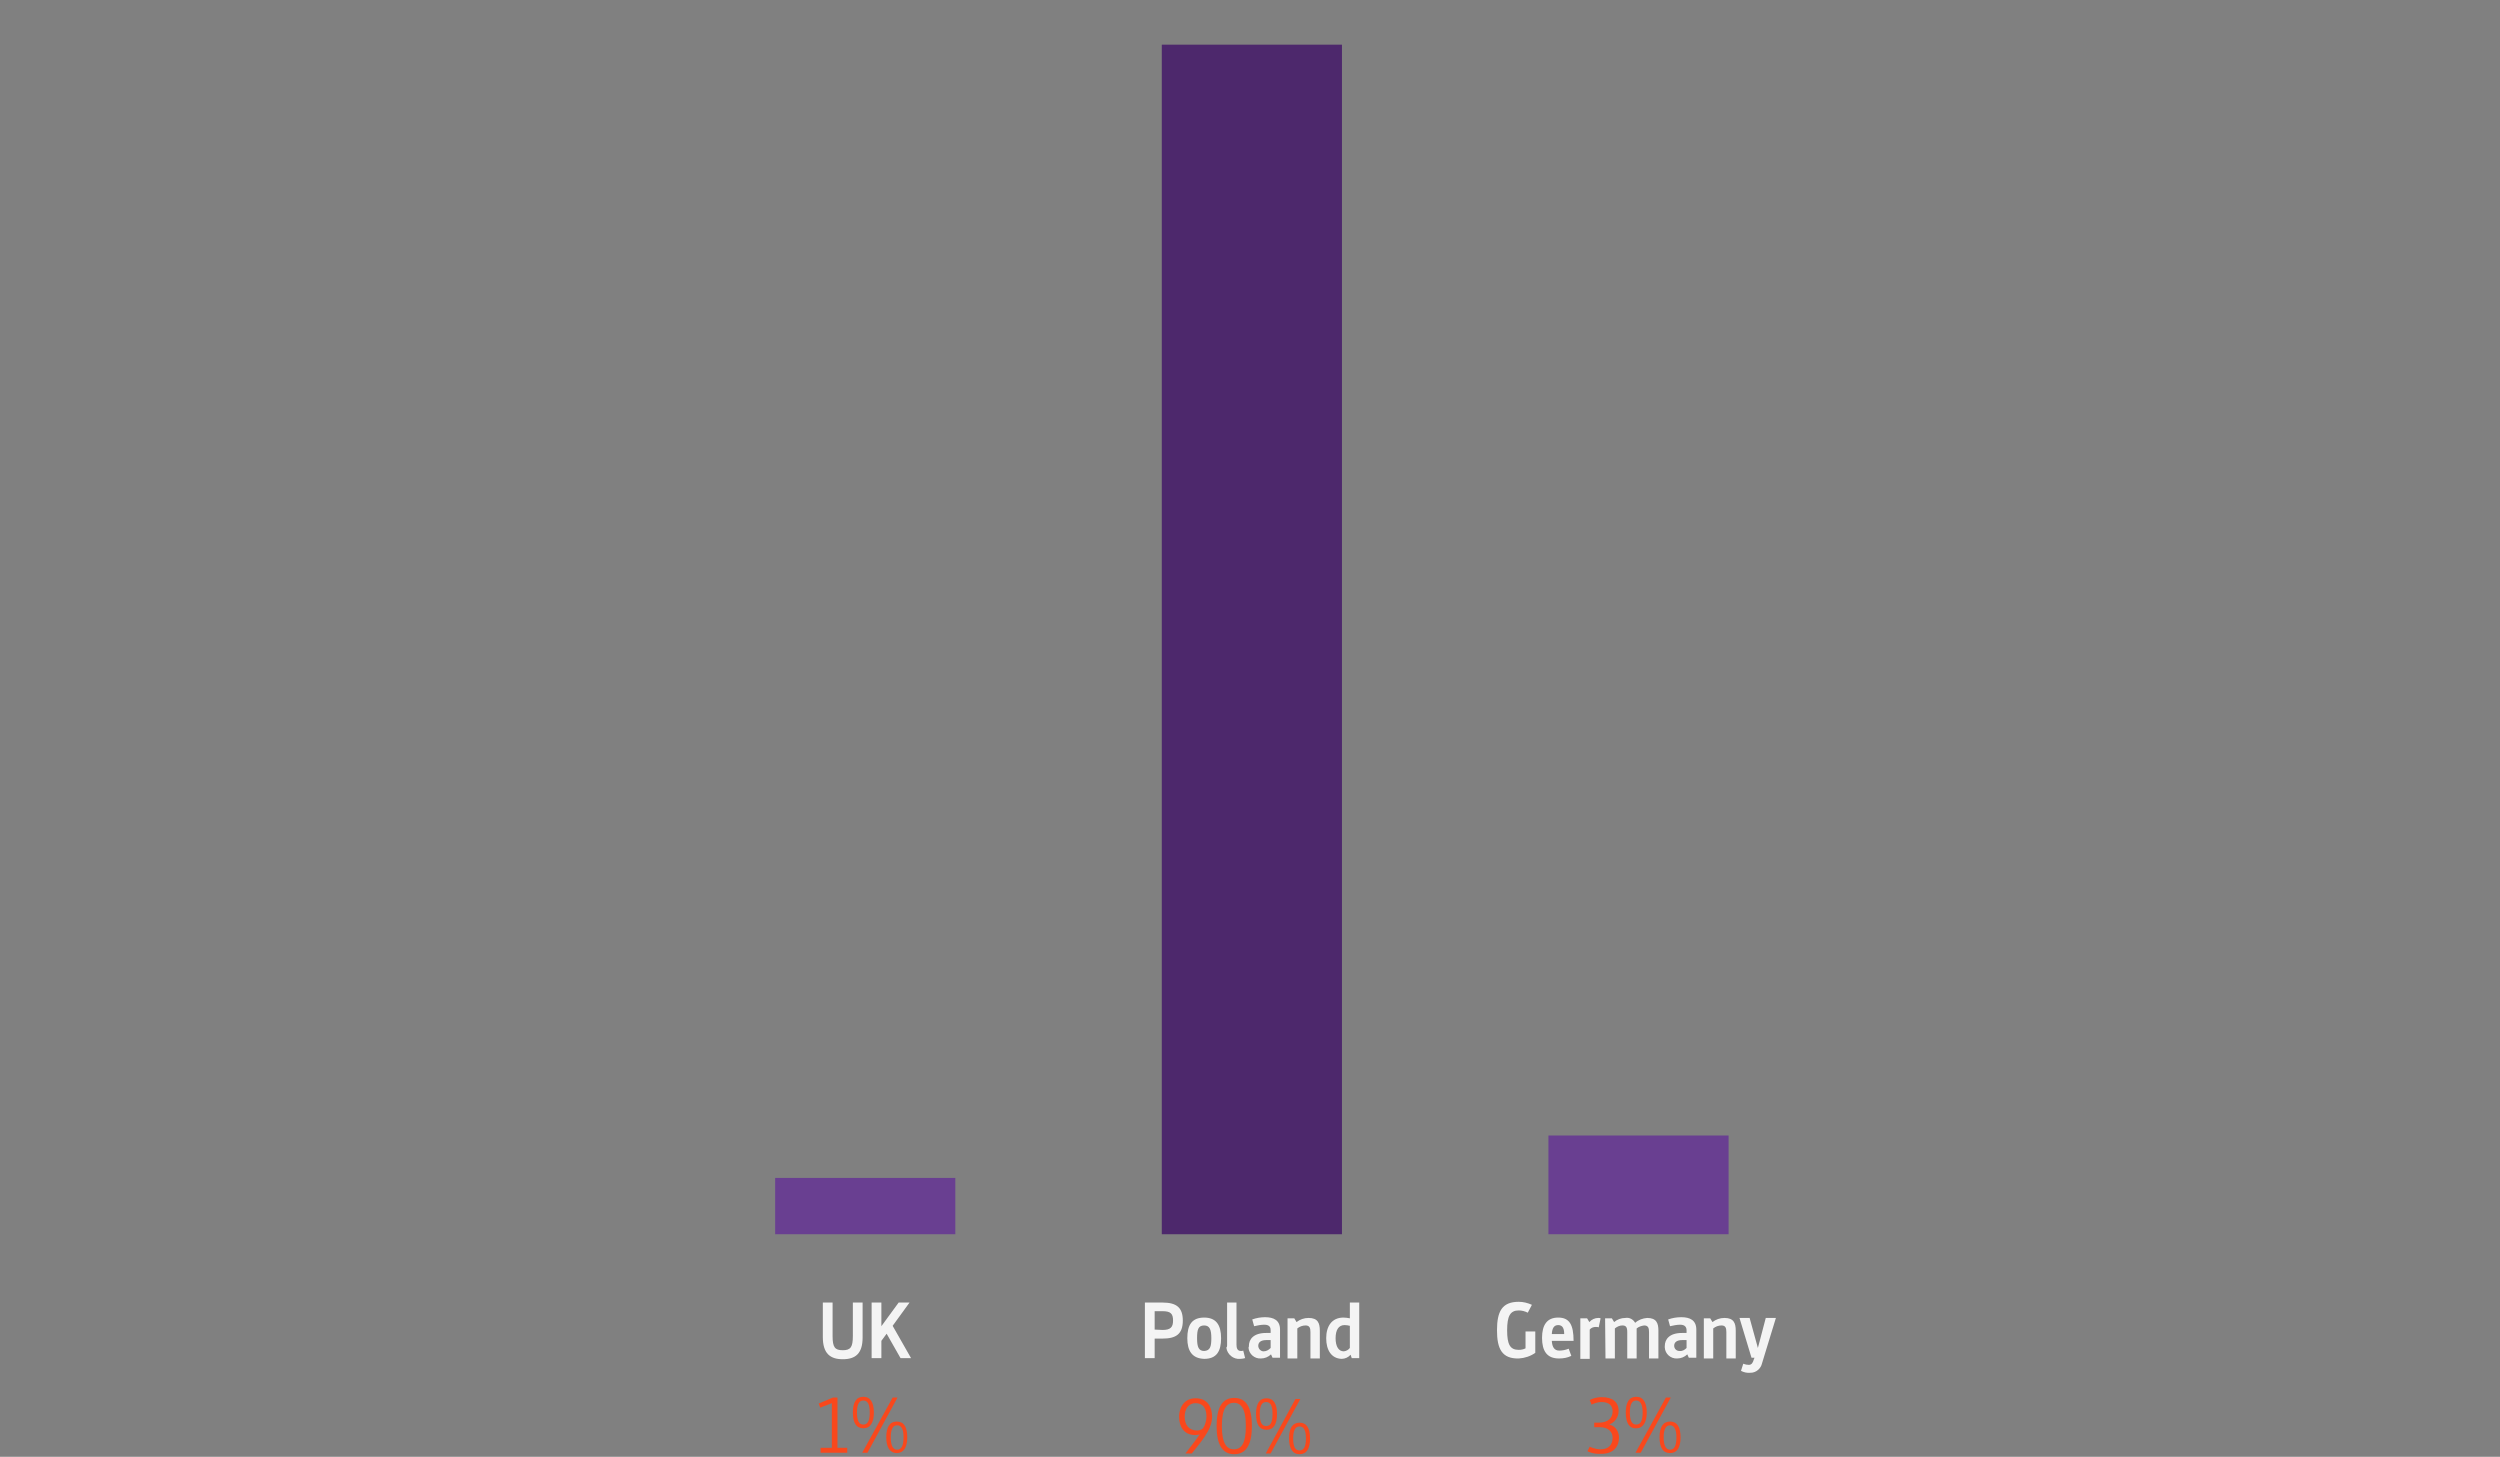 <?xml version="1.0" encoding="utf-8"?>
<!-- Generator: Adobe Illustrator 27.5.0, SVG Export Plug-In . SVG Version: 6.00 Build 0)  -->
<svg version="1.1" id="Calque_1" xmlns="http://www.w3.org/2000/svg" xmlns:xlink="http://www.w3.org/1999/xlink" x="0px" y="0px"
	 viewBox="0 0 666 388.1" style="enable-background:new 0 0 666 388.1;" xml:space="preserve">
<rect x="0" y="0" width="666" height="388.1" fill="#808080" stroke="none"/>
<style type="text/css">
	.st0{fill:#4D286C;}
	.st1{fill:#693F91;}
	.st2{fill:#F4F4F4;}
	.st3{fill:#F9481C;}
</style>
<polygon class="st0" points="0,328.8 48,328.8 48,328.8 "/>
<polygon class="st0" points="103.2,328.8 151.2,328.8 151.2,328.8 "/>
<polygon class="st0" points="618,328.8 666,328.8 666,328.8 "/>
<polygon class="st0" points="515,328.8 563,328.8 563,328.8 "/>
<polygon class="st0" points="412,328.8 460,328.8 460,328.8 "/>
<rect x="206.5" y="313.8" class="st1" width="48" height="15"/>
<rect x="309.5" y="11.9" class="st0" width="48" height="316.9"/>
<rect x="412.5" y="302.5" class="st1" width="48" height="26.3"/>
<path class="st2" d="M305,347h4.7c3.8,0,5.4,1.4,5.4,4.8c0,3.6-1.8,4.8-5.4,4.8h-2.1v5.2H305V347z M309.7,354.3
	c2.1,0,2.8-0.7,2.8-2.5s-0.6-2.5-2.8-2.5h-2.1v4.9L309.7,354.3z"/>
<path class="st2" d="M316.3,356.5c0-3.5,1.2-5.5,4.5-5.5c3.2,0,4.5,2,4.5,5.5s-1.2,5.5-4.5,5.5C317.6,361.9,316.3,359.9,316.3,356.5
	z M322.7,356.5c0-2.2-0.4-3.4-1.9-3.4c-1.6,0-1.9,1.1-1.9,3.4s0.4,3.4,1.9,3.4C322.4,359.8,322.7,358.7,322.7,356.5z"/>
<path class="st2" d="M326.9,358.4V347h2.5v11.2c0,0.9,0.2,1.7,1.2,1.7c0.2,0,0.4,0,0.6-0.1l0.5,2c-0.4,0.1-0.8,0.2-1.3,0.2
	c-1.8,0.2-3.5-1.2-3.7-3C326.9,358.8,326.9,358.6,326.9,358.4z"/>
<path class="st2" d="M332.7,358.6c0-1.8,1.2-3.5,4.6-3.5h1.2v-0.7c0-0.7-0.2-1.5-1.7-1.5c-0.9,0-1.8,0.2-2.7,0.4l-0.5-1.8
	c1.1-0.4,2.3-0.6,3.4-0.6c2.3,0,4,0.8,4,3.3v7.5h-2l-0.4-0.9c-0.7,0.7-1.7,1.1-2.7,1.1c-1.7,0.1-3.2-1.2-3.3-2.9
	C332.7,358.9,332.7,358.8,332.7,358.6z M338.5,359.1V357h-1.2c-1.4,0-2.1,0.6-2.1,1.5c0,0.8,0.6,1.4,1.3,1.5h0.1
	C337.4,360,338,359.6,338.5,359.1L338.5,359.1z"/>
<path class="st2" d="M343,351.2h1.8l0.6,1c0.9-0.7,2-1.1,3.2-1.1c2.5,0,3,1.4,3,3.4v7.4h-2.5v-7c0-1.1-0.2-1.8-1.3-1.8
	c-0.8,0-1.6,0.3-2.2,0.8v8H343V351.2z"/>
<path class="st2" d="M353.3,356.5c0-3.2,1.5-5.5,4.6-5.5c0.6,0,1.2,0.1,1.7,0.2V347h2.5v14.8h-2l-0.3-0.9c-0.6,0.7-1.5,1.1-2.4,1.1
	C354.7,361.9,353.3,359.7,353.3,356.5z M359.6,359.1v-5.9c-0.4-0.1-0.9-0.2-1.4-0.2c-1.6,0-2.4,1.3-2.4,3.5s0.8,3.5,2.2,3.5
	C358.7,359.9,359.2,359.6,359.6,359.1z"/>
<path class="st2" d="M398.8,354.4c0-5,1.3-7.6,5.8-7.6c1.2,0,2.4,0.3,3.5,0.8l-1.1,2.1c-0.8-0.4-1.6-0.6-2.4-0.6
	c-2.3,0-3.1,1.5-3.1,5.3s0.8,5.2,3.1,5.2c0.6,0,1.2-0.1,1.8-0.4v-4.5h2.6v5.7c-1.3,0.9-2.8,1.4-4.4,1.5
	C400.1,362,398.8,359.3,398.8,354.4z"/>
<path class="st2" d="M410.8,356.4c0-3.4,1.3-5.4,4.3-5.4s4.1,1.9,4.1,6.2h-5.8c0.1,1.7,0.7,2.6,2,2.6c0.9,0,1.7-0.2,2.5-0.5l0.7,1.9
	c-1,0.5-2.1,0.7-3.3,0.7C412.1,361.9,410.8,359.9,410.8,356.4z M416.7,355.4c0-1.3-0.3-2.4-1.6-2.4c-1.1,0-1.6,0.8-1.7,2.4H416.7z"
	/>
<path class="st2" d="M421,351.2h1.8l0.6,1c0.6-0.7,1.5-1.1,2.4-1.1c0.2,0,0.4,0,0.6,0.1l-0.5,2.4c-0.2-0.1-0.5-0.1-0.8-0.1
	c-0.6,0-1.2,0.2-1.6,0.7v7.8H421V351.2z"/>
<path class="st2" d="M427.6,351.2h1.8l0.6,1c0.8-0.7,1.9-1.1,3-1.1c1.1-0.2,2.1,0.4,2.6,1.3c0.9-0.8,2-1.2,3.2-1.3
	c2.5,0,3,1.4,3,3.4v7.4h-2.5v-7c0-1.1-0.2-1.8-1.3-1.8c-0.7,0.1-1.4,0.3-2,0.8c0,0,0,0.3,0,0.9v7.1h-2.5v-7c0-1.3-0.3-1.8-1.3-1.8
	c-0.7,0-1.4,0.3-2,0.8v8h-2.5L427.6,351.2z"/>
<path class="st2" d="M443.5,358.6c0-1.8,1.2-3.5,4.6-3.5h1.2v-0.7c0-0.7-0.3-1.5-1.7-1.5c-0.9,0-1.8,0.2-2.7,0.4l-0.5-1.8
	c1.1-0.4,2.3-0.6,3.5-0.6c2.3,0,4,0.8,4,3.3v7.5h-2l-0.4-0.9c-0.7,0.7-1.7,1.1-2.7,1.1c-1.7,0.1-3.2-1.2-3.3-2.9
	C443.5,358.9,443.5,358.8,443.5,358.6z M449.3,359.1V357h-1.2c-1.4,0-2.1,0.6-2.1,1.5c0,0.8,0.6,1.4,1.4,1.4l0,0
	C448.2,360,448.8,359.6,449.3,359.1L449.3,359.1z"/>
<path class="st2" d="M453.8,351.2h1.8l0.6,1c0.9-0.7,2-1.1,3.2-1.1c2.5,0,3,1.4,3,3.4v7.4h-2.5v-7c0-1.1-0.2-1.8-1.3-1.8
	c-0.8,0-1.6,0.3-2.2,0.8v8h-2.5v-10.7L453.8,351.2L453.8,351.2z"/>
<path class="st2" d="M463.8,365.2l0.6-1.9c0.5,0.2,1,0.3,1.5,0.3c0.8,0,1.1-0.7,1.3-1.4l0.2-0.5h-0.8l-3.2-10.6h2.7l2.2,8l2.1-8h2.7
	l-3.7,12.1c-0.3,1.4-1.6,2.5-3,2.5C465.4,365.8,464.6,365.6,463.8,365.2z"/>
<path class="st3" d="M433.1,376.3c0-2.7,0.9-4.2,2.8-4.2s2.8,1.6,2.8,4.2s-1,4.2-2.8,4.2C434,380.6,433.1,379,433.1,376.3z
	 M437.6,376.3c0-2.3-0.7-3.2-1.7-3.2c-1.1,0-1.7,0.9-1.7,3.2s0.6,3.2,1.7,3.2S437.6,378.6,437.6,376.3z M443.8,372.3h1.3l-8,14.7
	h-1.4L443.8,372.3z M442.1,382.9c0-2.7,0.9-4.2,2.8-4.2s2.8,1.5,2.8,4.2s-0.9,4.2-2.8,4.2S442.1,385.6,442.1,382.9L442.1,382.9z
	 M446.6,382.9c0-2.3-0.7-3.2-1.7-3.2c-1.1,0-1.7,1-1.7,3.2s0.6,3.3,1.7,3.3S446.6,385.2,446.6,382.9L446.6,382.9z"/>
<path class="st2" d="M219.2,356.2V347h2.6v8.9c0,3,0.6,3.8,2.7,3.8s2.7-0.8,2.7-3.8V347h2.6v9.3c0,4.3-1.9,5.8-5.3,5.8
	S219.2,360.5,219.2,356.2z"/>
<path class="st2" d="M232.2,347h2.6v6.3l4.6-6.3h2.9l-4.5,6.2l4.9,8.6h-2.8l-3.7-6.5l-1.4,1.9v4.6h-2.6V347z"/>
<path class="st3" d="M218.6,385.7h3v-11.9l-3.1,1.2l-0.4-1.1l3.8-1.6h1.2v13.4h2.6v1.3h-7.1V385.7z"/>
<path class="st3" d="M227.2,376.3c0-2.7,0.9-4.2,2.8-4.2c1.9,0,2.8,1.6,2.8,4.2s-0.9,4.2-2.8,4.2S227.2,379,227.2,376.3z
	 M231.7,376.3c0-2.3-0.6-3.2-1.7-3.2s-1.7,0.9-1.7,3.2s0.6,3.2,1.7,3.2S231.7,378.6,231.7,376.3z M237.8,372.3h1.3l-8,14.7h-1.4
	L237.8,372.3z M236.1,382.9c0-2.7,0.9-4.2,2.8-4.2s2.8,1.5,2.8,4.2s-1,4.2-2.8,4.2S236.1,385.6,236.1,382.9L236.1,382.9z
	 M240.7,382.9c0-2.3-0.6-3.2-1.7-3.2s-1.7,1-1.7,3.2s0.6,3.3,1.7,3.3S240.7,385.2,240.7,382.9L240.7,382.9z"/>
<g>
	<path class="st3" d="M319.6,382.1c-0.2,0.1-0.7,0.2-1.2,0.2c-3.1,0-4.3-2.4-4.3-4.9c0-1.9,1-4.9,4.4-4.9c3.3,0,4.4,2.5,4.4,4.9
		c0,2.6-1.3,4.8-5.4,9.8h-1.7C315.9,387,318.6,383.7,319.6,382.1z M320.4,380.6c0.5-0.6,1-2,1-3.2c0-2.2-0.9-3.6-2.9-3.6
		c-1.9,0-2.9,1.6-2.9,3.6c0,2.2,1.1,3.7,3.4,3.7C319.7,381.1,320.4,380.6,320.4,380.6z"/>
	<path class="st3" d="M334.6,376.7c0-2.7,0.9-4.2,2.8-4.2s2.8,1.5,2.8,4.2s-0.9,4.2-2.8,4.2S334.6,379.4,334.6,376.7z M339,376.7
		c0-2.3-0.6-3.2-1.7-3.2s-1.7,0.9-1.7,3.2s0.6,3.2,1.7,3.2S339,379,339,376.7z M345.1,372.7h1.3l-7.9,14.5h-1.3L345.1,372.7z
		 M343.4,383.2c0-2.7,0.9-4.2,2.8-4.2s2.8,1.5,2.8,4.2s-0.9,4.2-2.8,4.2S343.4,385.8,343.4,383.2z M347.9,383.2
		c0-2.2-0.6-3.2-1.7-3.2s-1.7,1-1.7,3.2c0,2.3,0.6,3.2,1.7,3.2S347.9,385.4,347.9,383.2z"/>
</g>
<g>
	<path class="st3" d="M324.1,379.9c0-5.1,1.6-7.5,4.7-7.5s4.7,2.4,4.7,7.5s-1.6,7.5-4.7,7.5S324.1,384.9,324.1,379.9z M331.9,379.9
		c0-4.8-1.4-6.2-3.2-6.2c-1.8,0-3.2,1.4-3.2,6.2s1.4,6.2,3.2,6.2C330.6,386.1,331.9,384.7,331.9,379.9z"/>
</g>
<g>
	<path class="st3" d="M422.9,386.6l0.6-1.2c0,0,1.4,0.7,2.9,0.7c2,0,3.2-1.1,3.2-3.1c0-1.4-1-2.8-3.4-2.8h-1.5V379h1.2
		c2.4,0,3.7-1.2,3.7-3c0-1.7-1.1-2.5-3-2.5c-1.3,0-2.6,0.7-2.6,0.7l-0.5-1.2c0.1-0.1,1.4-0.8,3.2-0.8c2.9,0,4.5,1.3,4.5,3.7
		c0,1.8-1.2,3.1-2.5,3.6c1.8,0.4,2.6,2,2.6,3.5c0,2.3-1.4,4.3-4.7,4.3C424.3,387.4,423.1,386.7,422.9,386.6z"/>
</g>
</svg>
